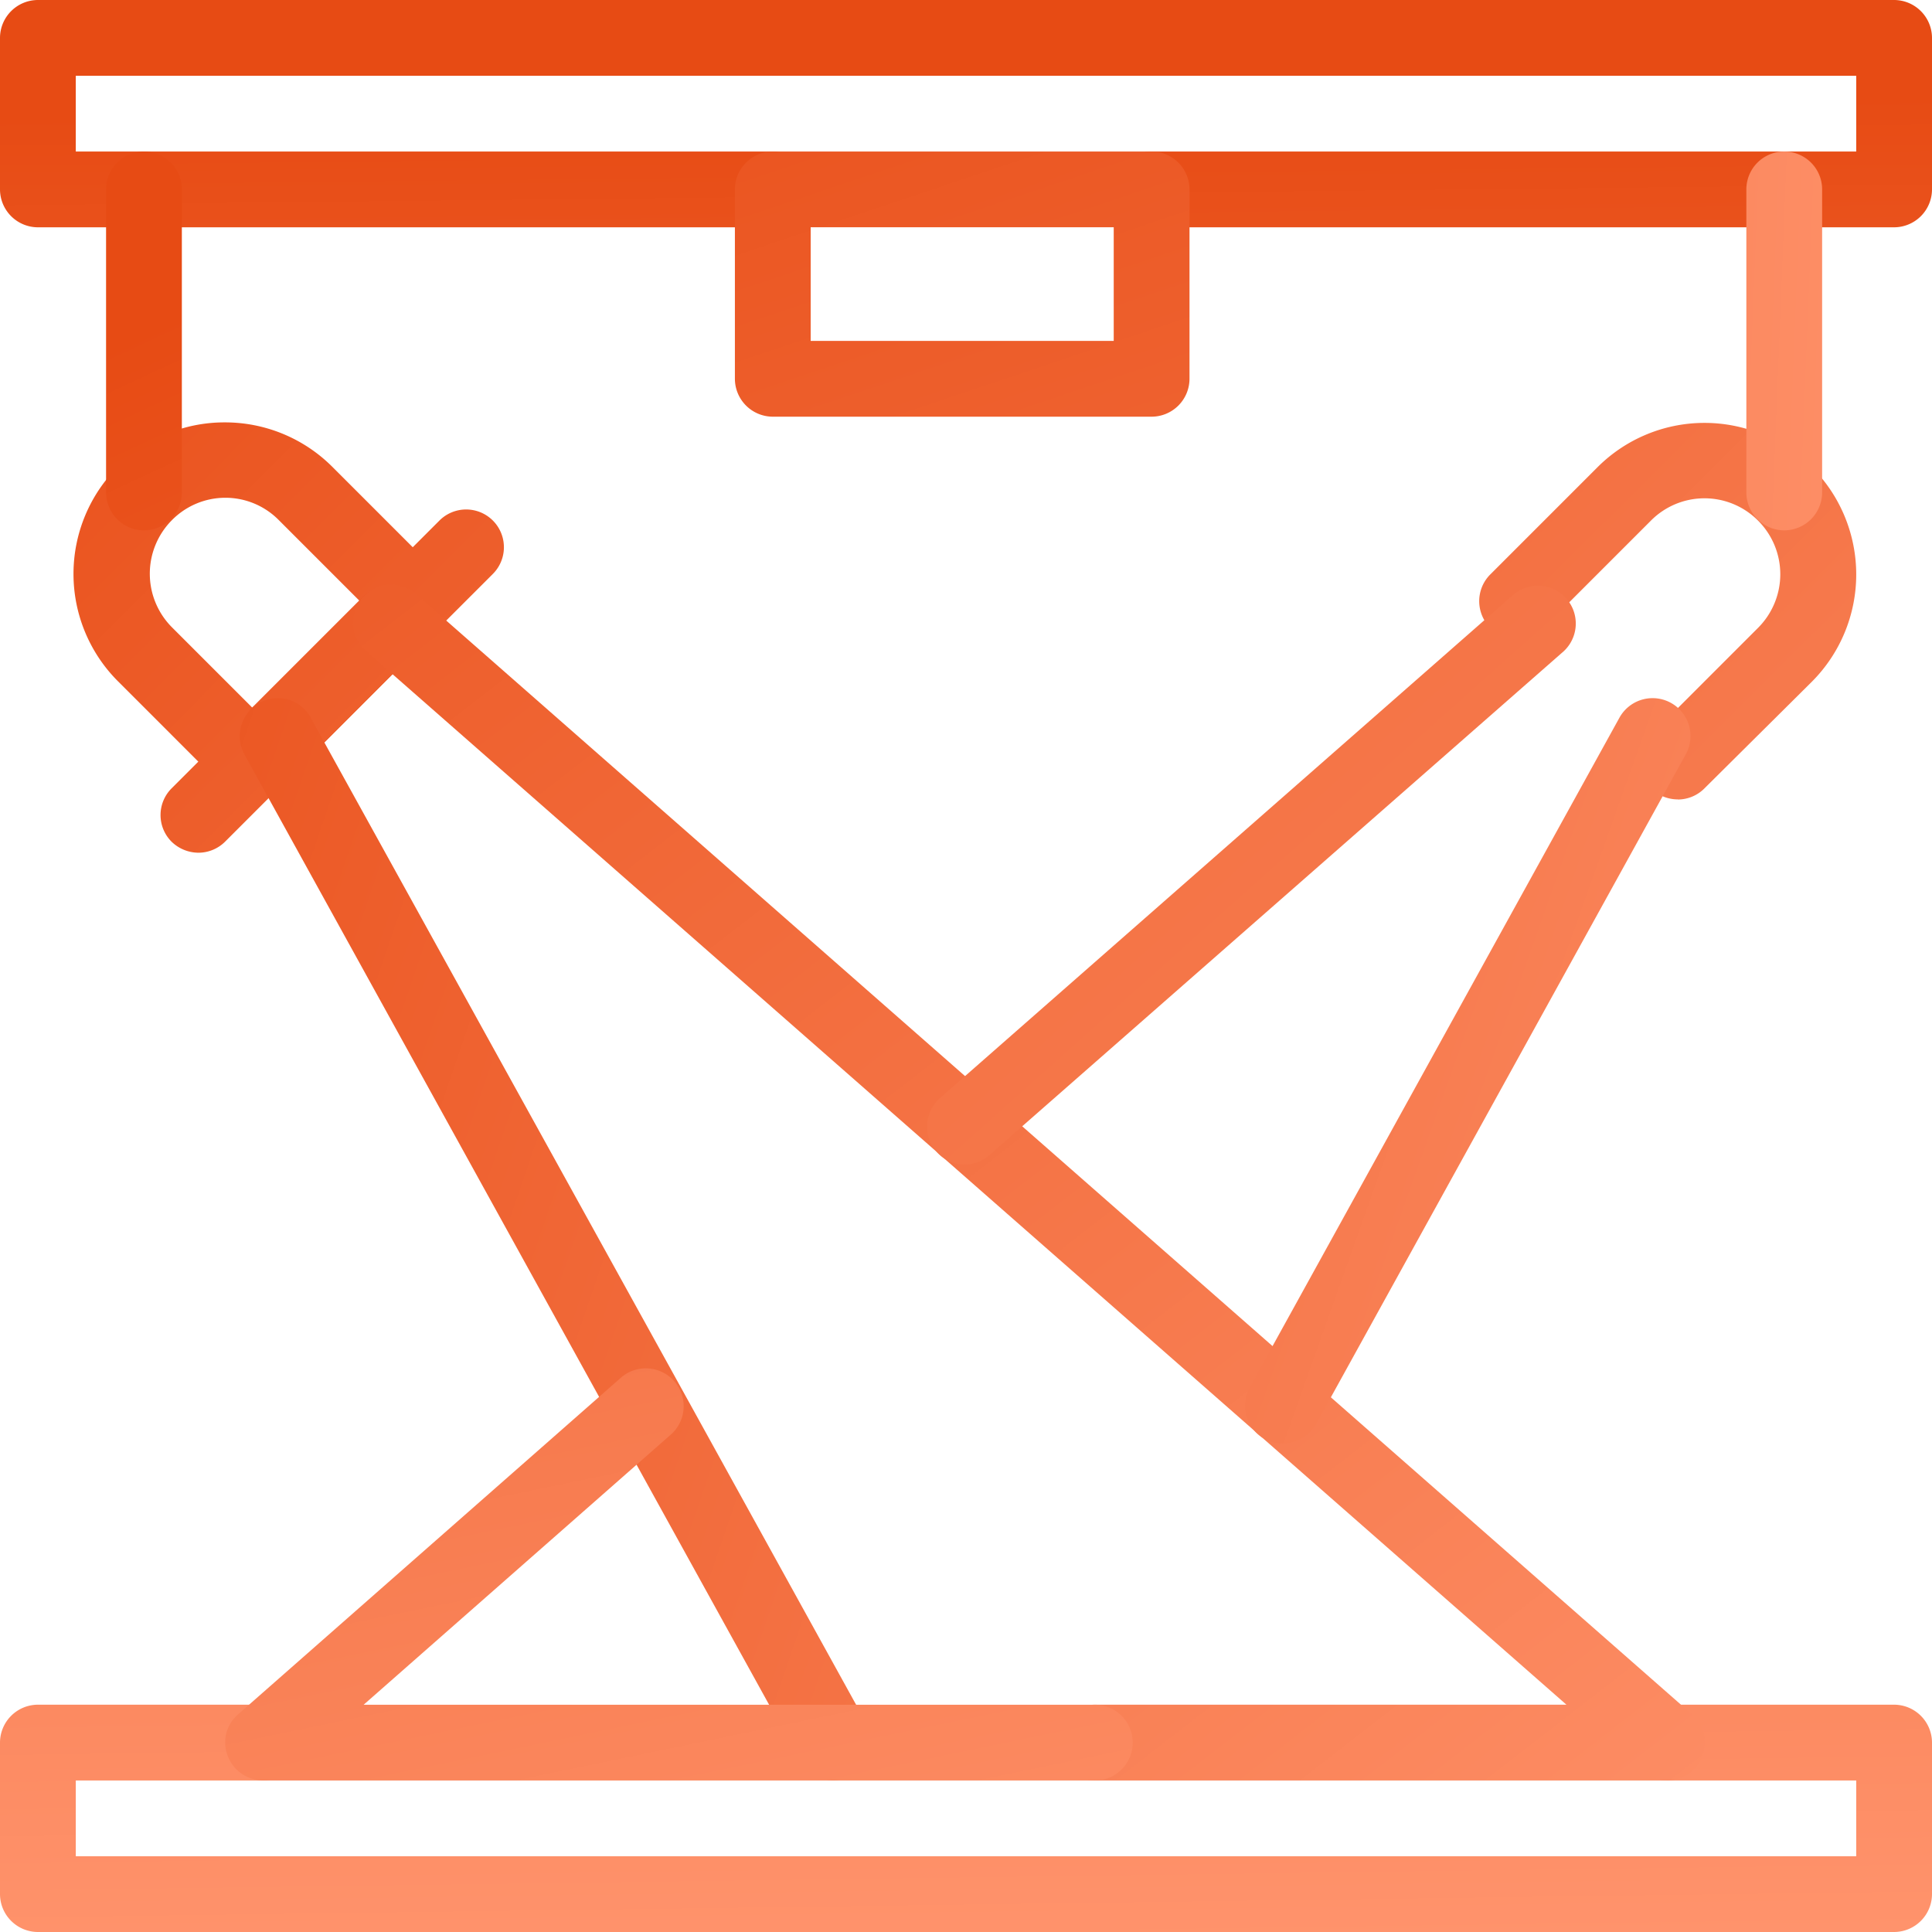 <?xml version="1.0" encoding="UTF-8"?>
<svg xmlns="http://www.w3.org/2000/svg" xmlns:xlink="http://www.w3.org/1999/xlink" width="60.016" height="60.016" viewBox="0 0 60.016 60.016">
  <defs>
    <linearGradient id="linear-gradient" x1="0.099" y1="0.5" x2="0.683" y2="6.762" gradientUnits="objectBoundingBox">
      <stop offset="0" stop-color="#e74b14"></stop>
      <stop offset="1" stop-color="#ff936c"></stop>
    </linearGradient>
    <linearGradient id="linear-gradient-2" x1="-0.172" y1="-1.096" x2="4.924" y2="3.988" xlink:href="#linear-gradient"></linearGradient>
    <linearGradient id="linear-gradient-4" x1="-2.272" y1="-3.308" x2="10.456" y2="9.388" xlink:href="#linear-gradient"></linearGradient>
    <linearGradient id="linear-gradient-5" x1="-1.265" y1="-3.05" x2="9.007" y2="7.077" xlink:href="#linear-gradient"></linearGradient>
    <linearGradient id="linear-gradient-6" x1="-1.053" y1="-4.505" x2="11.444" y2="7.986" xlink:href="#linear-gradient"></linearGradient>
    <linearGradient id="linear-gradient-8" x1="0.01" y1="-7.476" x2="1" y2="1" xlink:href="#linear-gradient"></linearGradient>
    <linearGradient id="linear-gradient-9" x1="-0.366" y1="-0.634" x2="2.676" y2="1.142" xlink:href="#linear-gradient"></linearGradient>
    <linearGradient id="linear-gradient-10" x1="-0.259" y1="-0.478" x2="1.155" y2="1.128" xlink:href="#linear-gradient"></linearGradient>
    <linearGradient id="linear-gradient-11" x1="-3.884" y1="-1.093" x2="1.179" y2="3.993" xlink:href="#linear-gradient"></linearGradient>
    <linearGradient id="linear-gradient-13" x1="-22.828" y1="-0.333" x2="2.322" y2="4.688" xlink:href="#linear-gradient"></linearGradient>
    <linearGradient id="linear-gradient-15" x1="-2.78" y1="-0.921" x2="1.524" y2="1.645" xlink:href="#linear-gradient"></linearGradient>
    <linearGradient id="linear-gradient-16" x1="-0.229" y1="-3.275" x2="1.869" y2="1.34" xlink:href="#linear-gradient"></linearGradient>
    <linearGradient id="linear-gradient-17" x1="-1.575" y1="-0.509" x2="2.616" y2="6.742" xlink:href="#linear-gradient"></linearGradient>
  </defs>
  <g id="Spotlight" transform="translate(-1 -1)">
    <g id="XMLID_4869_" transform="translate(1 1)">
      <g id="XMLID_2067_" transform="translate(0 0)">
        <g id="XMLID_4917_">
          <g id="XMLID_5256_">
            <path id="XMLID_688_" d="M59.839,8.061H36.774a1.177,1.177,0,1,1,0-2.354H58.662V3.354H3.354V5.707H25.006a1.177,1.177,0,1,1,0,2.354H2.177A1.18,1.18,0,0,1,1,6.884V2.177A1.18,1.18,0,0,1,2.177,1H59.839a1.18,1.18,0,0,1,1.177,1.177V6.884A1.18,1.18,0,0,1,59.839,8.061Z" transform="translate(-1 -1)" fill="url(#linear-gradient)"></path>
          </g>
          <g id="XMLID_5255_" transform="translate(2.283 13.121)">
            <path id="XMLID_687_" d="M25.943,124.209a1.205,1.205,0,0,1-.836-.341l-3.33-3.33a4.716,4.716,0,0,1,0-6.661,4.663,4.663,0,0,1,3.33-1.377,4.712,4.712,0,0,1,3.33,1.377l3.33,3.33a1.173,1.173,0,0,1-1.659,1.659l-3.33-3.33a2.33,2.33,0,0,0-3.319,0,2.358,2.358,0,0,0,0,3.33l3.33,3.33a1.172,1.172,0,0,1,0,1.659,1.215,1.215,0,0,1-.847.353Z" transform="translate(-20.4 -112.5)" fill="url(#linear-gradient-2)"></path>
          </g>
          <g id="XMLID_5227_" transform="translate(7.446 18.166)">
            <path id="XMLID_686_" d="M65.455,161.238a1.205,1.205,0,0,1-.836-.341,1.172,1.172,0,0,1,0-1.659l3.519-3.519a1.173,1.173,0,0,1,1.659,1.659L66.278,160.9A1.178,1.178,0,0,1,65.455,161.238Z" transform="translate(-64.275 -155.375)" fill="url(#linear-gradient)"></path>
          </g>
          <g id="XMLID_5213_" transform="translate(10.965 15.825)">
            <path id="XMLID_685_" d="M95.355,140.162a1.205,1.205,0,0,1-.836-.341,1.172,1.172,0,0,1,0-1.659l2.342-2.342a1.173,1.173,0,0,1,1.659,1.659l-2.342,2.342A1.158,1.158,0,0,1,95.355,140.162Z" transform="translate(-94.175 -135.475)" fill="url(#linear-gradient-4)"></path>
          </g>
          <g id="XMLID_5199_" transform="translate(7.446 18.166)">
            <path id="XMLID_684_" d="M65.455,161.238a1.205,1.205,0,0,1-.836-.341,1.172,1.172,0,0,1,0-1.659l3.519-3.519a1.173,1.173,0,0,1,1.659,1.659L66.278,160.9A1.178,1.178,0,0,1,65.455,161.238Z" transform="translate(-64.275 -155.375)" fill="url(#linear-gradient-5)"></path>
          </g>
          <g id="XMLID_5040_" transform="translate(4.987 21.685)">
            <path id="XMLID_683_" d="M44.555,190.079a1.205,1.205,0,0,1-.836-.341,1.172,1.172,0,0,1,0-1.659l2.459-2.459a1.173,1.173,0,1,1,1.659,1.659l-2.459,2.459a1.178,1.178,0,0,1-.824.341Z" transform="translate(-43.375 -185.275)" fill="url(#linear-gradient-6)"></path>
          </g>
          <g id="XMLID_5039_" transform="translate(3.295 4.707)">
            <path id="XMLID_682_" d="M30.177,52.768A1.18,1.18,0,0,1,29,51.591V42.177a1.177,1.177,0,0,1,2.354,0v9.414A1.18,1.18,0,0,1,30.177,52.768Z" transform="translate(-29 -41)" fill="url(#linear-gradient)"></path>
          </g>
          <g id="XMLID_5014_" transform="translate(0 52.955)">
            <path id="XMLID_681_" d="M59.839,458.061H2.177A1.18,1.18,0,0,1,1,456.884v-4.707A1.18,1.18,0,0,1,2.177,451h7a1.177,1.177,0,0,1,0,2.354H3.354v2.354H58.662v-2.354H52.778a1.177,1.177,0,0,1,0-2.354h7.061a1.18,1.18,0,0,1,1.177,1.177v4.707A1.18,1.18,0,0,1,59.839,458.061Z" transform="translate(-1 -451)" fill="url(#linear-gradient-8)"></path>
          </g>
          <g id="XMLID_4987_" transform="translate(7.449 21.688)">
            <path id="XMLID_680_" d="M82.74,218.921a1.2,1.2,0,0,1-1.036-.612l-5.79-10.485L64.441,187.042a1.181,1.181,0,0,1,1.036-1.742,1.157,1.157,0,0,1,1.047.647l11.462,20.735,5.79,10.485a1.186,1.186,0,0,1-1.036,1.753Z" transform="translate(-64.3 -185.3)" fill="url(#linear-gradient-9)"></path>
          </g>
          <g id="XMLID_4943_" transform="translate(10.968 18.158)">
            <path id="XMLID_679_" d="M135.011,192.451H117.241a1.177,1.177,0,1,1,0-2.354h14.651l-37.28-32.726a1.153,1.153,0,0,1-.412-.894,1.18,1.18,0,0,1,1.177-1.177h0a1.181,1.181,0,0,1,.777.294l39.634,34.8a1.174,1.174,0,0,1-.777,2.059Z" transform="translate(-94.2 -155.3)" fill="url(#linear-gradient-10)"></path>
          </g>
          <g id="XMLID_4942_" transform="translate(45.95 13.133)">
            <path id="XMLID_678_" d="M397.644,124.3a1.206,1.206,0,0,1-.836-.341,1.172,1.172,0,0,1,0-1.659l3.33-3.33a2.354,2.354,0,0,0,.012-3.318l-.035-.035a2.344,2.344,0,0,0-3.307.024l-3.33,3.33a1.173,1.173,0,1,1-1.659-1.659l3.33-3.33a4.7,4.7,0,0,1,6.59-.059.448.448,0,0,1,.071.059,4.716,4.716,0,0,1,0,6.661l-3.33,3.307a1.168,1.168,0,0,1-.836.353Z" transform="translate(-391.475 -112.6)" fill="url(#linear-gradient-11)"></path>
          </g>
          <g id="XMLID_4929_" transform="translate(44.291 15.825)">
            <path id="XMLID_677_" d="M386.874,146.14a1.205,1.205,0,0,1-.835-.341l-8.32-8.32a1.173,1.173,0,1,1,1.659-1.659l8.32,8.32a1.171,1.171,0,0,1-.824,2Z" transform="translate(-377.375 -135.475)" fill="url(#linear-gradient-11)"></path>
          </g>
          <g id="XMLID_4927_" transform="translate(54.249 4.707)">
            <path id="XMLID_676_" d="M463.177,52.768A1.18,1.18,0,0,1,462,51.591V42.177a1.177,1.177,0,1,1,2.354,0v9.414A1.18,1.18,0,0,1,463.177,52.768Z" transform="translate(-462 -41)" fill="url(#linear-gradient-13)"></path>
          </g>
          <g id="XMLID_4926_" transform="translate(28.801 18.174)">
            <path id="XMLID_675_" d="M246.914,173.442a1.15,1.15,0,0,1-.883-.4,1.184,1.184,0,0,1,.106-1.659l17.828-15.651a1.176,1.176,0,0,1,1.553,1.765l-17.84,15.651A1.151,1.151,0,0,1,246.914,173.442Z" transform="translate(-245.742 -155.442)" fill="url(#linear-gradient-11)"></path>
          </g>
          <g id="XMLID_4925_" transform="translate(38.674 21.681)">
            <path id="XMLID_674_" d="M330.813,208.4a1.217,1.217,0,0,1-.565-.141,1.18,1.18,0,0,1-.459-1.6l11.485-20.805a1.177,1.177,0,0,1,2.059,1.141L331.849,207.8a1.215,1.215,0,0,1-1.036.6Z" transform="translate(-329.641 -185.241)" fill="url(#linear-gradient-15)"></path>
          </g>
          <g id="XMLID_4924_" transform="translate(6.995 42.487)">
            <path id="XMLID_673_" d="M87.453,374.864H61.622a1.185,1.185,0,0,1-1.106-.765,1.149,1.149,0,0,1,.329-1.294l11.909-10.473a1.176,1.176,0,0,1,1.553,1.765l-9.567,8.414H87.453a1.177,1.177,0,0,1,0,2.354Z" transform="translate(-60.438 -362.042)" fill="url(#linear-gradient-16)"></path>
          </g>
          <g id="XMLID_4923_" transform="translate(22.829 4.707)">
            <path id="XMLID_670_" d="M207.945,49.237H196.177A1.18,1.18,0,0,1,195,48.061V42.177A1.18,1.18,0,0,1,196.177,41h11.768a1.18,1.18,0,0,1,1.177,1.177v5.884A1.18,1.18,0,0,1,207.945,49.237Zm-10.591-2.354h9.414v-3.53h-9.414Z" transform="translate(-195 -41)" fill="url(#linear-gradient-17)"></path>
          </g>
        </g>
      </g>
    </g>
  </g>
</svg>
